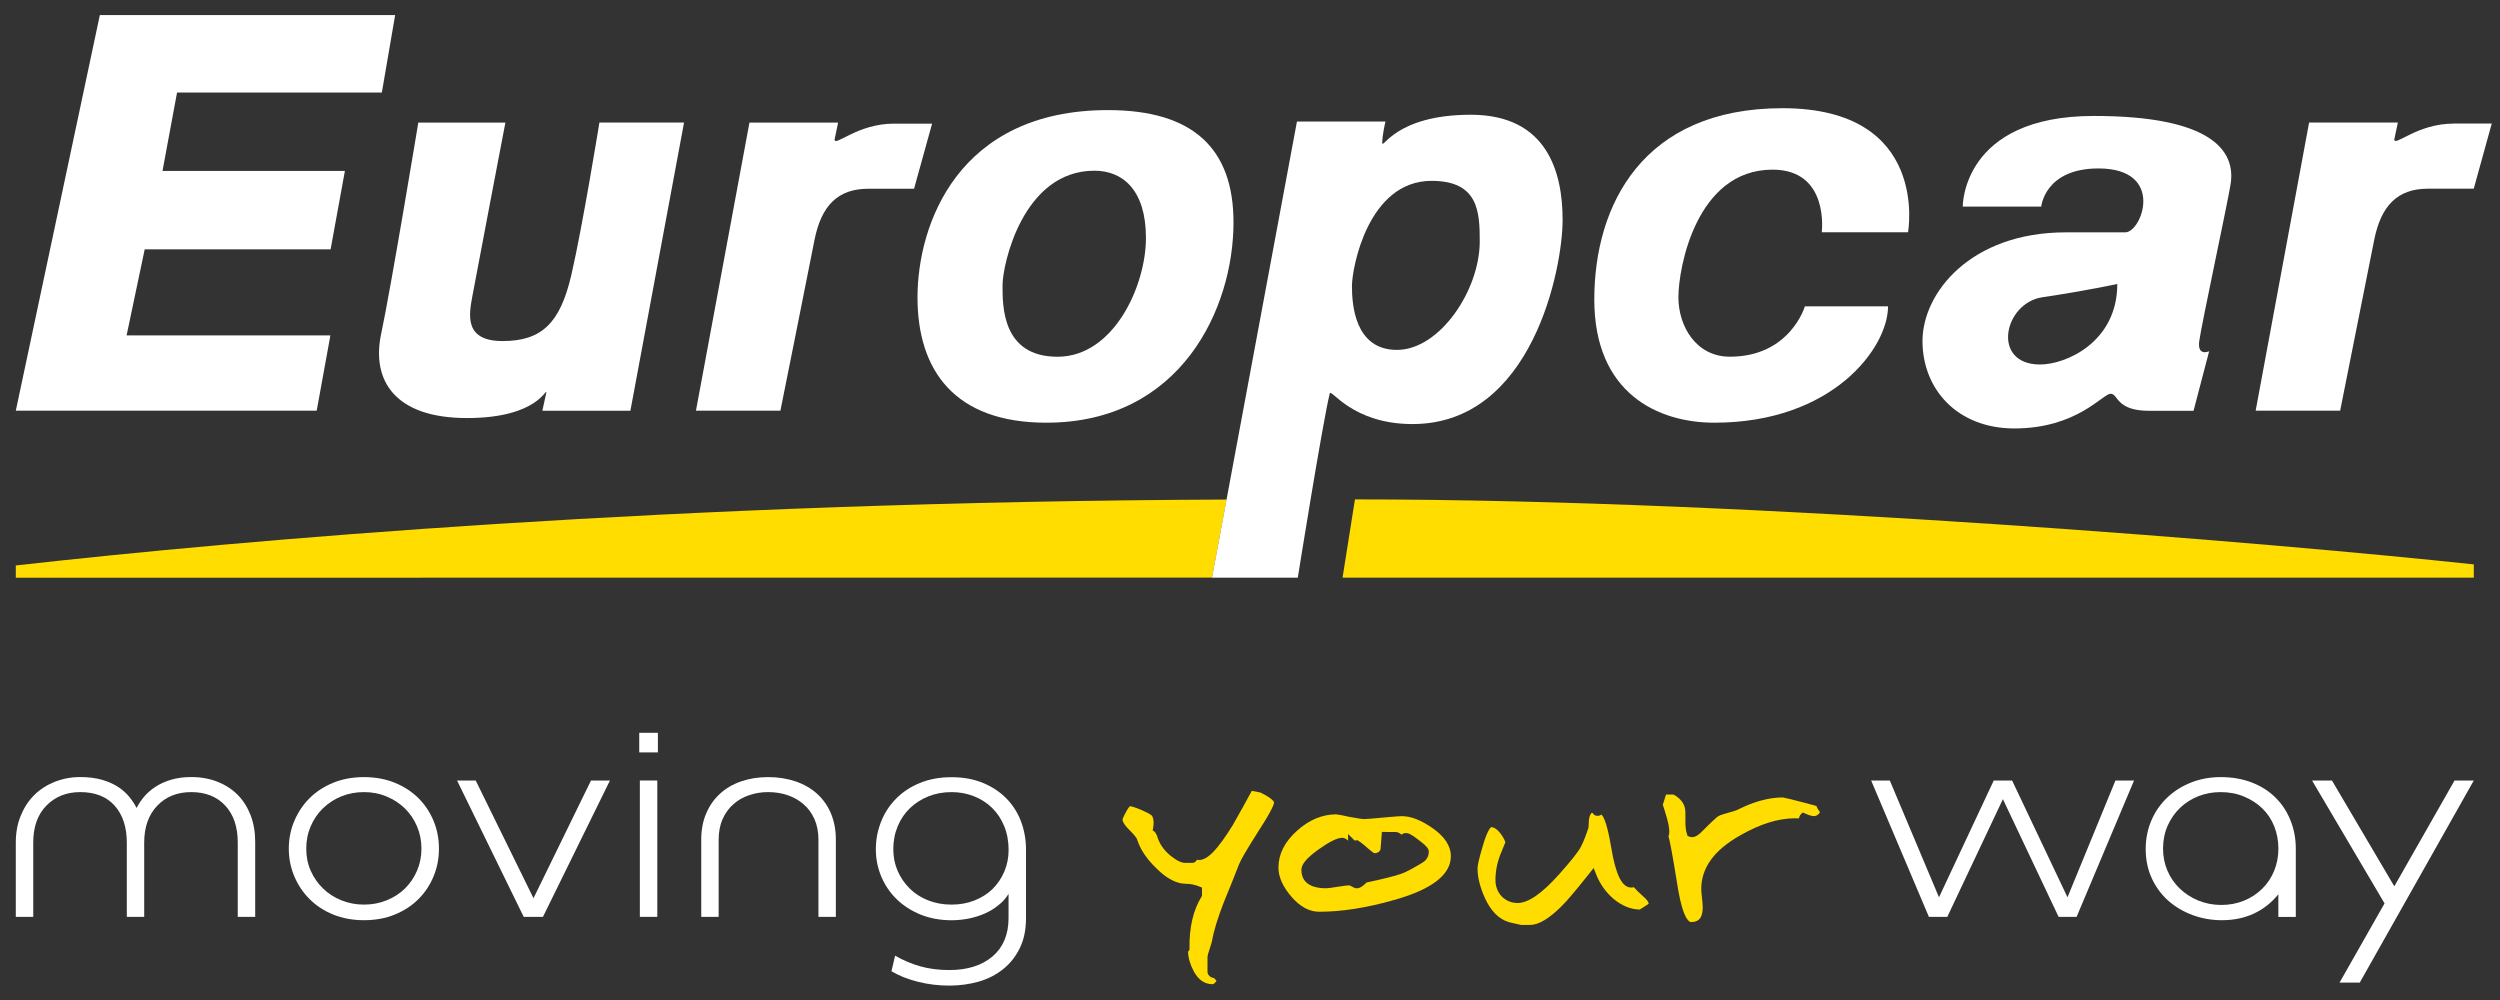 <?xml version="1.0" encoding="utf-8"?>
<!-- Generator: Adobe Illustrator 23.1.1, SVG Export Plug-In . SVG Version: 6.00 Build 0)  -->
<svg version="1.1" id="Layer_1" xmlns="http://www.w3.org/2000/svg" x="0px"
     y="0px"
     viewBox="0 0 500 200" style="enable-background:new 0 0 500 200;" xml:space="preserve">
<rect x="0" y="0" width="500" height="200" fill="#333333" stroke="none"/>
<style type="text/css">
	.st0{fill:#FFDD00;}
	.st1{fill:#FFFFFF;}
</style>
    <g>
	<path class="st0" d="M270.99,99.88l-2.48,15.65h226.25v-2.65C456.47,108.78,352.55,99.88,270.99,99.88"/>
        <path class="st0"
              d="M245.32,99.91c-110.56,0.43-197.22,8.14-242.16,13.18v2.46l240.35-0.03v0h-1.1L245.32,99.91z"/>
        <polygon class="st1" points="19.97,3.01 3.16,82.14 63.34,82.14 66.08,67.08 25.32,67.08 28.94,49.87 66.12,49.87 68.98,34.19
		32.5,34.19 35.41,18.5 76.37,18.5 79.03,3.01 	"/>
        <path class="st1" d="M93.39,83.61c14.34,0,15.88-6.23,15.88-5.11l-0.8,3.65h17.61l10.73-57.64h-16.93c0,0-3.37,20.84-5.61,30.47
		c-2.23,9.62-5.9,13.23-13.75,13.23c-7.83,0-6.71-5.39-6.01-9.16c0.69-3.79,6.57-34.53,6.57-34.53H83.66c0,0-5.5,33.25-7.41,42.15
		C74.21,76.15,79.03,83.61,93.39,83.61"/>
        <path class="st1" d="M162.89,48.04c1.36-6.93,4.7-10.29,10.75-10.29h9.17l3.61-13.02h-7.64c-7.38,0-11.86,4.73-11.86,3.15l0.7-3.36
		h-17.73l-10.7,57.62h16.89C156.08,82.14,161.54,54.97,162.89,48.04"/>
        <path class="st1" d="M356.5,21.64c-28.01,0-37.64,19.46-37.64,38.26c0,18.81,12.78,24.64,24,24.64c23.73,0,34.75-15.01,34.75-23.28
		h-16.63c0,0-2.94,10.08-15.01,10.08c-6.72,0-10.29-6.04-10.29-11.9c0-5.85,3.56-25.51,18.83-25.51c11.45,0,9.84,12.53,9.84,12.53
		h17.26C381.6,46.46,386.08,21.64,356.5,21.64"/>
        <path class="st1" d="M200.51,57c0-4.03,4.03-22.86,18.38-22.86c5.61,0,10.3,3.81,10.3,13.44c0,9.63-6.47,23.77-17.68,23.77
		C200.31,71.35,200.51,61.03,200.51,57 M209.27,84.54c26.88,0,37.43-22.81,37.43-40.07c0-14.78-8.09-22.45-25.11-22.45
		c-29.99,0-38.09,22.89-38.09,37.46C183.5,74.05,190.89,84.54,209.27,84.54"/>
        <path class="st1" d="M490.74,24.72c-7.39,0-11.88,4.73-11.88,3.15l0.71-3.36h-17.75l-10.69,57.63h16.9c0,0,5.43-27.17,6.8-34.11
		c1.37-6.93,4.69-10.29,10.74-10.29h9.18l3.6-13.03H490.74z"/>
        <path class="st1" d="M279.39,69.98c-8.5,0-9-9.2-9-12.77c0-3.58,3.19-21.04,15.93-21.04c9.38,0,9.63,6.23,9.63,12.08
		C295.95,58.12,287.9,69.98,279.39,69.98 M294.16,22.95c-15.22,0-17.71,7.17-17.71,5.6c0-1.58,0.64-4.24,0.64-4.24h-17.7
		l-16.99,91.22h17.16c0,0,4.93-30.86,6.39-36.84c0.26-1.1,4.43,6.12,16.55,6.12c23.98,0,30.02-31.16,30.02-40.79
		C312.54,34.38,309.39,22.95,294.16,22.95"/>
        <path class="st1" d="M408.02,72.9c-9.83,0-7.28-12.29,0.45-13.45c8.97-1.33,14.99-2.66,14.99-2.66
		C423.46,68.44,413.17,72.9,408.02,72.9 M418.77,23.19c-26.44,0-26.22,18.13-26.22,18.13h15.7c0,0,0.68-7.63,11.44-7.63
		c13.43,0,8.71,12.78,5.36,12.78h-11.87c-19.06,0-28.68,12.11-28.68,21.74c0,9.63,6.96,17.48,18.38,17.48
		c12.53,0,17.67-6.94,19.24-6.94c1.58,0,0.99,3.41,7.71,3.41h8.88l3.12-11.91c0,0-2.41,1.11-1.98-2.03
		c0.41-3.15,5.67-27.58,6.26-31.33C447.23,30.15,442.29,23.19,418.77,23.19"/>
        <path class="st1" d="M47.55,183.37v-14.86c0-3.14-0.84-5.61-2.51-7.4c-1.68-1.8-3.95-2.69-6.81-2.69c-2.78,0-5.05,0.91-6.78,2.72
		c-1.74,1.82-2.61,4.28-2.61,7.37v14.86h-3.48v-14.86c0-3.09-0.81-5.55-2.42-7.37c-1.61-1.81-3.92-2.72-6.9-2.72
		c-2.74,0-4.99,0.9-6.75,2.69c-1.76,1.79-2.64,4.25-2.64,7.4v14.86H3.16v-14.86c0-1.96,0.32-3.74,0.98-5.34
		c0.65-1.62,1.54-2.99,2.69-4.14c1.14-1.14,2.51-2.02,4.1-2.66c1.6-0.63,3.3-0.96,5.13-0.96c1.63,0,3.08,0.19,4.35,0.55
		c1.26,0.37,2.35,0.85,3.23,1.44c0.91,0.59,1.64,1.26,2.24,1.99c0.58,0.73,1.06,1.46,1.44,2.2c0.37-0.73,0.85-1.47,1.46-2.2
		c0.6-0.73,1.36-1.4,2.25-1.99c0.89-0.59,1.94-1.08,3.15-1.44c1.19-0.36,2.55-0.55,4.05-0.55c1.95,0,3.73,0.32,5.31,0.96
		c1.59,0.63,2.92,1.51,4.03,2.63c1.1,1.12,1.95,2.48,2.56,4.06c0.61,1.6,0.91,3.37,0.91,5.32v14.99H47.55z"/>
        <path class="st1" d="M72.78,158.42c-1.6,0-3.11,0.29-4.51,0.85c-1.41,0.57-2.63,1.37-3.68,2.39c-1.05,1.02-1.86,2.22-2.45,3.6
		c-0.6,1.4-0.89,2.88-0.89,4.47c0,1.59,0.29,3.06,0.89,4.41c0.59,1.34,1.41,2.53,2.45,3.54c1.04,1.02,2.26,1.81,3.68,2.38
		c1.41,0.57,2.91,0.86,4.51,0.86c1.63,0,3.15-0.28,4.56-0.86c1.41-0.57,2.63-1.35,3.64-2.35c1.02-1,1.83-2.19,2.42-3.55
		c0.59-1.37,0.89-2.85,0.89-4.43c0-1.59-0.3-3.08-0.89-4.47c-0.59-1.38-1.4-2.57-2.42-3.57c-1.02-1-2.23-1.79-3.64-2.38
		C75.93,158.71,74.41,158.42,72.78,158.42 M72.78,184.04c-2.24,0-4.29-0.38-6.14-1.13c-1.85-0.75-3.42-1.79-4.73-3.1
		c-1.3-1.3-2.32-2.82-3.05-4.55c-0.73-1.73-1.1-3.58-1.1-5.53c0-1.96,0.37-3.8,1.1-5.54c0.73-1.72,1.75-3.25,3.05-4.55
		c1.31-1.3,2.88-2.33,4.73-3.09c1.85-0.75,3.9-1.13,6.14-1.13c2.27,0,4.34,0.38,6.18,1.13c1.85,0.76,3.43,1.79,4.74,3.09
		c1.3,1.3,2.31,2.83,3.02,4.55c0.72,1.74,1.07,3.58,1.07,5.54c0,1.95-0.35,3.8-1.07,5.53c-0.71,1.73-1.72,3.25-3.02,4.55
		c-1.3,1.31-2.88,2.34-4.74,3.1C77.12,183.67,75.05,184.04,72.78,184.04"/>
        <polygon class="st1"
                 points="104.74,183.37 91.41,156.1 95.14,156.1 106.7,179.64 118.2,156.1 121.99,156.1 108.59,183.37 	"/>
        <path class="st1" d="M127.97,156.1h3.49v27.27h-3.49V156.1z M127.85,146.56h3.73v3.92h-3.73V146.56z"/>
        <path class="st1" d="M153.62,155.42c2,0,3.82,0.29,5.5,0.86c1.67,0.57,3.1,1.39,4.3,2.48c1.2,1.09,2.13,2.4,2.78,3.95
		c0.64,1.54,0.97,3.28,0.97,5.19v15.47h-3.48v-15.42c0-1.58-0.28-2.97-0.81-4.15c-0.53-1.18-1.26-2.18-2.18-2.96
		c-0.92-0.8-1.98-1.4-3.19-1.81c-1.21-0.41-2.51-0.61-3.9-0.61c-1.3,0-2.57,0.2-3.76,0.61c-1.22,0.4-2.27,1.01-3.17,1.81
		c-0.9,0.78-1.62,1.78-2.15,2.96c-0.53,1.18-0.8,2.57-0.8,4.15v15.42h-3.48V167.9c0-1.91,0.32-3.66,0.98-5.19
		c0.65-1.55,1.57-2.86,2.75-3.95c1.17-1.08,2.59-1.91,4.23-2.48C149.87,155.71,151.67,155.42,153.62,155.42"/>
        <path class="st1" d="M190.3,158.42c-1.67,0-3.22,0.29-4.62,0.85c-1.41,0.57-2.64,1.36-3.68,2.35c-1.04,1-1.86,2.2-2.45,3.61
		c-0.59,1.4-0.89,2.95-0.89,4.62c0,1.55,0.29,2.98,0.86,4.31c0.57,1.32,1.37,2.5,2.4,3.52c1.02,1.02,2.24,1.81,3.68,2.38
		c1.42,0.57,3,0.86,4.71,0.86c1.64,0,3.17-0.27,4.57-0.82c1.41-0.55,2.62-1.32,3.62-2.29c1-0.99,1.78-2.14,2.36-3.49
		c0.57-1.34,0.86-2.79,0.86-4.34c0-1.75-0.3-3.34-0.89-4.77c-0.59-1.43-1.39-2.64-2.42-3.64c-1.02-1-2.23-1.77-3.62-2.32
		C193.39,158.7,191.9,158.42,190.3,158.42 M189.85,197.12c-2.12,0-4.21-0.25-6.24-0.76c-2.04-0.51-3.82-1.22-5.32-2.11l0.73-3.12
		c1.63,0.94,3.32,1.65,5.05,2.14c1.74,0.49,3.68,0.74,5.79,0.74c3.64,0,6.52-0.92,8.66-2.73c2.11-1.82,3.19-4.37,3.19-7.67v-4.83
		c-0.53,0.86-1.2,1.62-2.02,2.26c-0.81,0.66-1.72,1.21-2.72,1.66c-1,0.44-2.07,0.78-3.21,1.01c-1.14,0.22-2.28,0.34-3.43,0.34
		c-2.29,0-4.35-0.38-6.2-1.13c-1.85-0.75-3.44-1.77-4.77-3.06c-1.33-1.28-2.35-2.78-3.09-4.52c-0.73-1.73-1.1-3.55-1.1-5.47
		s0.34-3.75,1.04-5.51c0.69-1.76,1.69-3.29,2.99-4.61c1.3-1.33,2.89-2.38,4.76-3.15c1.88-0.77,3.98-1.16,6.35-1.16
		c2.37,0,4.47,0.39,6.32,1.16c1.85,0.77,3.42,1.82,4.71,3.15c1.27,1.32,2.24,2.86,2.89,4.61c0.65,1.75,0.97,3.6,0.97,5.56v13.7
		c0,2.33-0.41,4.33-1.25,6.02c-0.83,1.7-1.95,3.1-3.36,4.22c-1.41,1.12-3.04,1.95-4.9,2.48
		C193.83,196.86,191.88,197.12,189.85,197.12"/>
        <polygon class="st1" points="411.72,183.37 400.58,159.83 389.46,183.37 385.78,183.37 374.23,156.1 377.96,156.1 387.8,179.46
		398.75,156.1 402.42,156.1 413.5,179.46 423.09,156.1 426.81,156.1 415.32,183.37 	"/>
        <path class="st1" d="M444.09,158.42c-1.55,0-3.02,0.28-4.42,0.82c-1.38,0.55-2.61,1.33-3.65,2.32c-1.04,1-1.87,2.19-2.49,3.58
		c-0.61,1.39-0.92,2.92-0.92,4.59c0,1.59,0.3,3.07,0.89,4.43c0.58,1.36,1.41,2.54,2.45,3.55c1.05,1,2.27,1.8,3.68,2.39
		c1.42,0.58,2.95,0.89,4.63,0.89c1.64,0,3.16-0.29,4.55-0.86c1.39-0.57,2.59-1.36,3.61-2.36c1.02-0.99,1.82-2.19,2.4-3.56
		c0.57-1.4,0.86-2.89,0.86-4.47c0-1.59-0.28-3.08-0.83-4.47c-0.55-1.38-1.34-2.57-2.37-3.57c-1.02-1-2.24-1.79-3.67-2.38
		C447.38,158.71,445.81,158.42,444.09,158.42 M444.37,184.04c-2.07,0-4.04-0.35-5.9-1.04c-1.86-0.7-3.48-1.67-4.86-2.9
		c-1.39-1.25-2.48-2.74-3.28-4.5c-0.8-1.75-1.19-3.69-1.19-5.8c0-2.05,0.38-3.94,1.13-5.69c0.74-1.76,1.8-3.27,3.14-4.56
		c1.34-1.28,2.93-2.3,4.76-3.03c1.83-0.73,3.82-1.1,5.98-1.1c2.28,0,4.34,0.36,6.19,1.07c1.86,0.72,3.43,1.71,4.73,3
		c1.31,1.28,2.31,2.8,3.02,4.56c0.71,1.75,1.07,3.65,1.07,5.69v13.64h-3.49v-4.53c-1.35,1.67-2.97,2.96-4.86,3.85
		C448.92,183.59,446.77,184.04,444.37,184.04"/>
        <polygon class="st1" points="490.91,156.1 478.86,177.26 466.39,156.1 462.41,156.1 476.91,180.68 467.91,196.52 471.95,196.52
		494.76,156.1 	"/>
        <path class="st0" d="M242.52,196.84c-1.58,0-2.81-0.84-3.76-2.56c-0.74-1.41-1.11-2.67-1.15-3.94l0.29-0.37l0-0.27
		c-0.07-4.16,0.73-7.64,2.39-10.34l0.11-0.18v-1.66l-0.46-0.19c-0.91-0.38-1.82-0.57-2.71-0.57c-1.92,0-3.87-1.01-5.95-3.09
		c-1.89-1.82-3.16-3.69-3.79-5.59c-0.08-0.42-0.52-1-1.8-2.28c-1.03-1.03-1.18-1.63-1.18-1.9c0.01-0.24,0.47-1.1,0.72-1.56
		c0.51-0.95,0.77-1.1,0.78-1.1c0.16,0.02,0.86,0.13,2.46,0.84c1.61,0.71,1.9,1.03,1.95,1.1c0.33,0.6,0.39,1.38,0.2,2.42l-0.09,0.48
		l0.41,0.27c0.04,0.04,0.16,0.19,0.45,0.75c0.42,1.55,1.32,2.88,2.65,3.99c1.31,1.05,2.22,1.49,3.05,1.49h1.32
		c0.56,0,0.84-0.35,0.99-0.64c0.11,0.04,0.25,0.06,0.41,0.06c1.71,0,3.72-2.09,6.74-6.97c1.32-2.3,2.59-4.61,3.81-6.86
		c0.45,0.08,1.03,0.19,1.71,0.33c2.66,1.3,2.74,1.94,2.74,2.01c0,0.15-0.14,1.14-2.97,5.48c-2.55,4.02-3.68,5.96-4.04,6.9
		c-0.96,2.5-2,5.03-3.01,7.49c-1.25,3.22-2.04,5.79-2.4,7.88c-0.03,0.18-0.22,0.75-0.35,1.17c-0.37,1.11-0.54,1.68-0.54,2.05v2.87
		c0,0.6,0.48,1.1,1.19,1.24c0.19,0.08,0.19,0.08,0.3,0.22c0.07,0.09,0.17,0.21,0.32,0.36C242.97,196.66,242.68,196.84,242.52,196.84
		"/>
        <path class="st0" d="M269.81,177.07c0.14,0,0.39,0.15,0.58,0.25c0.3,0.17,0.6,0.34,0.96,0.34c0.8,0,1.55-0.75,1.95-1.15l0.01-0.01
		c3.42-0.73,5.7-1.3,6.96-1.75c0.81-0.27,2.26-1.03,4.18-2.2c0.84-0.47,1.31-1.27,1.31-2.25c0-0.24,0-0.81-1.92-2.22
		c-1.61-1.29-2.22-1.47-2.65-1.47c-0.39,0-0.66,0.13-0.85,0.32c-0.06-0.04-0.12-0.08-0.17-0.11c-0.26-0.18-0.6-0.43-1.1-0.43
		l-0.18,0.01l-2.51-0.01l-0.27,3.46c-0.14,0.39-0.41,0.76-1.27,0.8c-0.13-0.08-0.45-0.3-1.2-0.93c-0.78-0.72-1.44-1.24-1.93-1.54
		l-0.25-0.15l-0.28,0.06c-0.05,0-0.08,0-0.12,0c-0.13,0-0.16-0.02-0.17-0.02l-1.27-1.26v1.33c-0.43-0.41-0.79-0.58-1.17-0.58
		c-1,0-2.56,0.77-4.77,2.35c-2.32,1.66-3.4,2.95-3.4,4.06c0,1.68,0.86,3.68,4.94,3.68c0.33,0,1.22-0.1,2.41-0.31
		C268.85,177.14,269.64,177.07,269.81,177.07 M263.85,182.35c-1.97,0-3.84-1-5.54-2.98c-1.74-2.01-2.62-3.98-2.62-5.84
		c0-2.74,1.24-5.18,3.8-7.46c2.39-2.12,5-3.2,7.74-3.2c0.1,0,0.89,0.1,2.55,0.49c2.53,0.46,2.86,0.46,2.97,0.46
		c0.24,0,1.49-0.07,3.82-0.3c2.46-0.24,3.56-0.29,3.75-0.29c1.83,0,3.81,0.75,6.05,2.3c2.52,1.7,3.8,3.63,3.8,5.72
		c0,3.76-3.95,6.74-11.73,8.85C273.17,181.59,268.26,182.35,263.85,182.35"/>
        <path class="st0" d="M304.33,185c-0.23-0.02-1.68-0.36-2.55-0.57c-2-0.6-3.58-2.18-4.79-4.81c-0.99-2.2-1.48-4.14-1.48-5.94
		c0-0.39,0.14-1.49,1.07-4.57c0.96-3.31,1.64-3.68,1.65-3.68c0.61,0.01,1.3,0.48,1.97,1.4c0.63,0.91,0.82,1.4,0.87,1.64
		c-0.14,0.33-0.47,1.1-0.97,2.36c-0.68,1.73-1.01,3.43-1.01,5.2c0,2.6,1.9,4.57,4.42,4.57c2.13,0,4.84-1.86,8.27-5.69
		c2.47-2.77,3.9-4.58,4.38-5.53c0.58-1.08,1.07-2.45,1.51-3.77l0.03-0.09c0,0,0.08-1.48,0.09-1.61l0.03-0.03l0.03-0.26
		c0.04-0.34,0.2-0.7,0.43-1.04h0.27c0.03,0.08,0.07,0.14,0.1,0.19c0.13,0.18,0.39,0.4,0.88,0.4c0.36,0,0.58-0.14,0.72-0.26
		c0.26,0.15,1.09,1.08,2.01,6.7c0.9,5.39,2.16,7.9,3.97,7.9c0.2,0,0.38-0.02,0.54-0.07c0.44,0.51,1.13,1.19,1.98,1.94
		c0.61,0.52,0.96,1.01,0.99,1.37c-1.19,0.81-1.63,1.07-1.8,1.16c-1.82-0.03-3.6-0.77-5.28-2.18c-1.53-1.32-2.7-2.98-3.46-4.93
		l-0.47-1.2l-0.8,1.01c-2.79,3.51-4.46,5.49-5.61,6.63c-2.49,2.49-4.62,3.75-6.32,3.75H304.33z"/>
        <path class="st0" d="M338.19,184.41c-0.24,0-1.52-0.32-2.58-6.59c-1.17-7.33-1.66-9.7-1.91-10.56c0.11-0.27,0.16-0.59,0.16-0.94
		c0-0.83-0.24-2-0.7-3.46c-0.28-0.92-0.45-1.52-0.6-1.9c0.06-0.2,0.23-0.75,0.65-2.06h1.48c1.61,0.88,2.39,2.06,2.39,3.6v1.77
		c0,1.09,0.1,1.91,0.33,2.59l0.11,0.32l0.31,0.13c0.18,0.08,0.37,0.12,0.57,0.12c0.68,0,1.38-0.44,2.33-1.47
		c1.8-1.8,2.57-2.46,2.9-2.7c0.29-0.22,1.46-0.55,2.16-0.75c0.9-0.25,1.47-0.42,1.82-0.61c3.18-1.59,6.19-2.41,8.91-2.41
		c0.25,0.02,1.98,0.4,6.76,1.7c0.16,0.44,0.4,0.86,0.72,1.26c-0.5,0.77-1.04,0.77-1.23,0.77c-0.42,0-0.96-0.16-1.75-0.52l-0.47-0.21
		l-0.37,0.36c-0.19,0.19-0.32,0.46-0.38,0.83c-0.25-0.01-0.5-0.02-0.75-0.02c-3.41,0-7,1.12-11,3.41c-5.33,3.01-7.88,6.6-7.8,10.96
		c0,0.1,0.03,0.43,0.08,0.88c0.08,0.75,0.21,1.88,0.21,2.57C340.54,184.08,339.28,184.41,338.19,184.41"/>
</g>
</svg>
